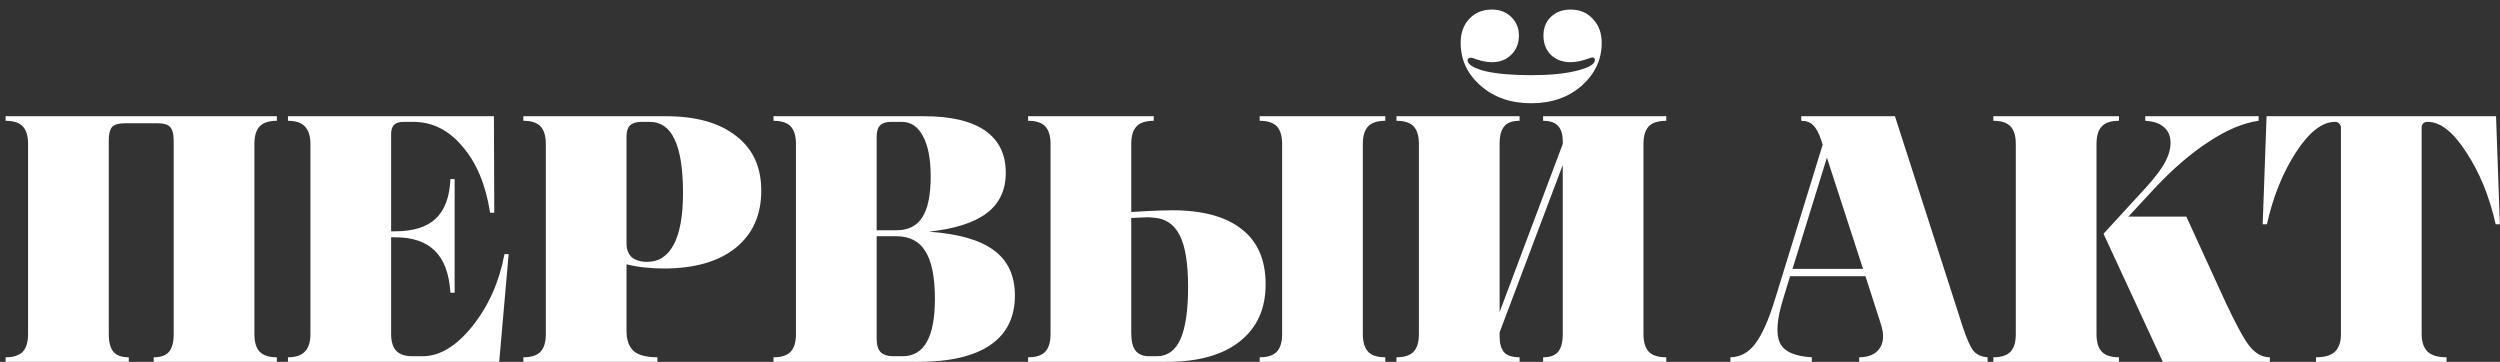 <?xml version="1.0" encoding="UTF-8"?> <svg xmlns="http://www.w3.org/2000/svg" width="228" height="33" viewBox="0 0 228 33" fill="none"><rect x="0" y="0" width="228" height="33" fill="#333333" stroke="none"/> <path d="M11.744 33H0.512V32.584C1.237 32.584 1.76 32.413 2.08 32.072C2.4 31.731 2.56 31.197 2.56 30.472V13.128C2.56 12.403 2.4 11.869 2.08 11.528C1.76 11.187 1.237 11.016 0.512 11.016V10.6H25.248V11.016C24.523 11.016 24 11.187 23.68 11.528C23.36 11.869 23.2 12.403 23.2 13.128V30.472C23.2 31.197 23.36 31.731 23.68 32.072C24 32.413 24.523 32.584 25.248 32.584V33H14.016V32.584C14.677 32.584 15.147 32.413 15.424 32.072C15.701 31.731 15.84 31.197 15.84 30.472V12.808C15.84 12.232 15.733 11.827 15.52 11.592C15.328 11.357 14.933 11.24 14.336 11.24H11.424C10.827 11.24 10.421 11.357 10.208 11.592C10.016 11.827 9.92 12.232 9.92 12.808V30.472C9.92 31.197 10.059 31.731 10.336 32.072C10.613 32.413 11.083 32.584 11.744 32.584V33ZM45.526 33H26.262V32.584C26.966 32.584 27.478 32.413 27.798 32.072C28.139 31.731 28.31 31.197 28.31 30.472V13.128C28.31 12.403 28.139 11.869 27.798 11.528C27.478 11.187 26.966 11.016 26.262 11.016V10.6H45.046L45.078 19.4H44.694C44.31 16.883 43.478 14.877 42.198 13.384C40.939 11.869 39.435 11.112 37.686 11.112H36.79C36.406 11.112 36.118 11.208 35.926 11.4C35.755 11.571 35.67 11.859 35.67 12.264V21.096H36.022C37.686 21.096 38.923 20.712 39.734 19.944C40.566 19.155 41.014 17.949 41.078 16.328H41.462V26.696H41.078C40.971 24.968 40.502 23.699 39.67 22.888C38.859 22.056 37.643 21.64 36.022 21.64H35.67V30.472C35.67 31.155 35.83 31.667 36.15 32.008C36.47 32.328 36.95 32.488 37.59 32.488H38.55C40.107 32.488 41.622 31.571 43.094 29.736C44.566 27.88 45.537 25.693 46.006 23.176H46.39L45.526 33ZM59.955 33H47.731V32.584C48.456 32.584 48.979 32.413 49.299 32.072C49.619 31.731 49.779 31.197 49.779 30.472V13.128C49.779 12.403 49.619 11.869 49.299 11.528C48.979 11.187 48.456 11.016 47.731 11.016V10.6H60.723C63.475 10.6 65.608 11.197 67.123 12.392C68.659 13.565 69.427 15.229 69.427 17.384C69.427 19.624 68.637 21.373 67.059 22.632C65.501 23.869 63.325 24.488 60.531 24.488C59.955 24.488 59.368 24.456 58.771 24.392C58.195 24.328 57.651 24.232 57.139 24.104V30.184C57.139 30.995 57.352 31.603 57.779 32.008C58.227 32.392 58.952 32.584 59.955 32.584V33ZM57.139 12.424V22.216C57.139 22.749 57.299 23.165 57.619 23.464C57.96 23.741 58.429 23.88 59.027 23.88C60.093 23.88 60.904 23.347 61.459 22.28C62.013 21.213 62.291 19.656 62.291 17.608C62.291 15.411 62.035 13.779 61.523 12.712C61.032 11.645 60.264 11.112 59.219 11.112H58.515C58.045 11.112 57.693 11.219 57.459 11.432C57.245 11.645 57.139 11.976 57.139 12.424ZM83.727 33H70.543V32.584C71.269 32.584 71.791 32.413 72.111 32.072C72.431 31.731 72.591 31.197 72.591 30.472V13.128C72.591 12.403 72.431 11.869 72.111 11.528C71.791 11.187 71.269 11.016 70.543 11.016V10.6H84.271C86.725 10.6 88.581 11.037 89.839 11.912C91.098 12.787 91.727 14.067 91.727 15.752C91.727 17.331 91.151 18.557 89.999 19.432C88.847 20.307 87.087 20.872 84.719 21.128C87.407 21.32 89.381 21.885 90.639 22.824C91.919 23.763 92.559 25.139 92.559 26.952C92.559 28.936 91.813 30.44 90.319 31.464C88.826 32.488 86.629 33 83.727 33ZM79.951 12.456V21H81.743C82.831 21 83.621 20.605 84.111 19.816C84.623 19.027 84.879 17.789 84.879 16.104C84.879 14.504 84.645 13.277 84.175 12.424C83.727 11.549 83.077 11.112 82.223 11.112H81.263C80.815 11.112 80.485 11.219 80.271 11.432C80.058 11.645 79.951 11.987 79.951 12.456ZM85.263 27.272C85.263 25.288 84.975 23.837 84.399 22.92C83.845 22.003 82.959 21.544 81.743 21.544H79.951V30.92C79.951 31.453 80.069 31.848 80.303 32.104C80.559 32.36 80.954 32.488 81.487 32.488H82.319C83.301 32.488 84.037 32.051 84.527 31.176C85.018 30.301 85.263 29 85.263 27.272ZM126.338 33H114.882V32.584C115.607 32.584 116.13 32.413 116.45 32.072C116.77 31.731 116.93 31.197 116.93 30.472V13.128C116.93 12.403 116.77 11.869 116.45 11.528C116.13 11.187 115.607 11.016 114.882 11.016V10.6H126.338V11.016C125.613 11.016 125.09 11.187 124.77 11.528C124.45 11.869 124.29 12.403 124.29 13.128V30.472C124.29 31.197 124.45 31.731 124.77 32.072C125.09 32.413 125.613 32.584 126.338 32.584V33ZM106.882 19.176C109.677 19.176 111.799 19.752 113.25 20.904C114.701 22.035 115.426 23.709 115.426 25.928C115.426 28.168 114.637 29.907 113.058 31.144C111.501 32.381 109.282 33 106.402 33H93.762V32.584C94.487 32.584 95.01 32.413 95.33 32.072C95.65 31.731 95.81 31.197 95.81 30.472V13.128C95.81 12.403 95.65 11.869 95.33 11.528C95.01 11.187 94.487 11.016 93.762 11.016V10.6H105.218V11.016C104.493 11.016 103.97 11.187 103.65 11.528C103.33 11.869 103.17 12.403 103.17 13.128V19.336C104.151 19.272 104.951 19.229 105.57 19.208C106.189 19.187 106.626 19.176 106.882 19.176ZM108.354 26.152C108.354 24.019 108.098 22.451 107.586 21.448C107.074 20.445 106.274 19.912 105.186 19.848C104.994 19.827 104.791 19.816 104.578 19.816C104.386 19.816 103.917 19.837 103.17 19.88V30.376C103.17 31.101 103.298 31.635 103.554 31.976C103.831 32.317 104.247 32.488 104.802 32.488H105.506C106.466 32.488 107.181 31.976 107.65 30.952C108.119 29.907 108.354 28.307 108.354 26.152ZM146.076 3.912C146.076 5.427 145.468 6.728 144.252 7.816C143.036 8.883 141.5 9.416 139.644 9.416C137.788 9.416 136.252 8.883 135.036 7.816C133.82 6.749 133.212 5.448 133.212 3.912C133.212 3.016 133.468 2.291 133.98 1.736C134.513 1.16 135.206 0.872 136.06 0.872C136.785 0.872 137.372 1.096 137.82 1.544C138.289 1.992 138.524 2.557 138.524 3.24C138.524 3.965 138.289 4.552 137.82 5C137.372 5.448 136.785 5.672 136.06 5.672C135.782 5.672 135.505 5.64 135.228 5.576C134.95 5.512 134.641 5.416 134.3 5.288C134.172 5.245 134.054 5.256 133.948 5.32C133.862 5.363 133.83 5.448 133.852 5.576C133.937 5.939 134.492 6.248 135.516 6.504C136.561 6.739 137.937 6.856 139.644 6.856C141.308 6.856 142.662 6.728 143.708 6.472C144.774 6.216 145.35 5.917 145.436 5.576C145.478 5.427 145.457 5.331 145.372 5.288C145.308 5.224 145.19 5.224 145.02 5.288C144.678 5.416 144.358 5.512 144.06 5.576C143.782 5.64 143.505 5.672 143.228 5.672C142.502 5.672 141.905 5.448 141.436 5C140.988 4.552 140.764 3.965 140.764 3.24C140.764 2.536 140.988 1.971 141.436 1.544C141.905 1.096 142.502 0.872 143.228 0.872C144.081 0.872 144.764 1.16 145.276 1.736C145.809 2.291 146.076 3.016 146.076 3.912ZM138.588 33H127.356V32.584C128.081 32.584 128.604 32.413 128.924 32.072C129.244 31.731 129.404 31.197 129.404 30.472V13.128C129.404 12.403 129.244 11.869 128.924 11.528C128.604 11.187 128.081 11.016 127.356 11.016V10.6H138.588V11.016C137.926 11.016 137.457 11.187 137.18 11.528C136.902 11.869 136.764 12.403 136.764 13.128V28.456L142.524 13.128V12.904C142.524 12.264 142.385 11.795 142.108 11.496C141.83 11.176 141.372 11.016 140.732 11.016V10.6H151.964V11.016C151.217 11.016 150.684 11.187 150.364 11.528C150.044 11.869 149.884 12.403 149.884 13.128V30.472C149.884 31.197 150.044 31.731 150.364 32.072C150.684 32.413 151.217 32.584 151.964 32.584V33H140.732V32.584C141.372 32.584 141.83 32.413 142.108 32.072C142.385 31.731 142.524 31.197 142.524 30.472V15.048L136.764 30.312V30.696C136.764 31.336 136.902 31.816 137.18 32.136C137.457 32.435 137.926 32.584 138.588 32.584V33ZM181.269 33H169.557V32.584C170.41 32.584 171.029 32.317 171.413 31.784C171.797 31.251 171.839 30.515 171.541 29.576L170.133 25.192H163.253L162.581 27.4C162.047 29.171 161.962 30.461 162.325 31.272C162.709 32.061 163.679 32.499 165.237 32.584V33H157.812V32.584C158.73 32.563 159.487 32.147 160.085 31.336C160.703 30.525 161.301 29.181 161.877 27.304L166.229 13.192L166.101 12.808C165.887 12.147 165.642 11.688 165.365 11.432C165.109 11.155 164.746 11.016 164.277 11.016V10.6H172.821L179.029 29.896C179.37 30.899 179.679 31.592 179.957 31.976C180.255 32.339 180.693 32.541 181.269 32.584V33ZM166.613 14.376L163.477 24.52H169.909L166.613 14.376ZM207.009 32.584V33H197.249L191.841 21.32L195.745 17.064C196.535 16.189 197.1 15.443 197.441 14.824C197.783 14.184 197.953 13.587 197.953 13.032C197.953 12.413 197.751 11.933 197.345 11.592C196.961 11.251 196.396 11.059 195.649 11.016V10.6H205.985V11.016C204.599 11.208 203.095 11.837 201.473 12.904C199.852 13.949 198.199 15.368 196.513 17.16L194.113 19.752H199.393L202.881 27.368C203.841 29.437 204.588 30.824 205.121 31.528C205.676 32.232 206.305 32.584 207.009 32.584ZM193.249 33H181.793V32.584C182.519 32.584 183.041 32.413 183.361 32.072C183.681 31.731 183.841 31.197 183.841 30.472V13.128C183.841 12.403 183.681 11.869 183.361 11.528C183.041 11.187 182.519 11.016 181.793 11.016V10.6H193.249V11.016C192.524 11.016 192.001 11.187 191.681 11.528C191.361 11.869 191.201 12.403 191.201 13.128V30.472C191.201 31.197 191.361 31.731 191.681 32.072C192.001 32.413 192.524 32.584 193.249 32.584V33ZM223.126 33H211.222V32.584C212.011 32.584 212.587 32.413 212.95 32.072C213.313 31.709 213.494 31.176 213.494 30.472V11.656C213.494 11.485 213.441 11.357 213.334 11.272C213.249 11.165 213.121 11.112 212.95 11.112C211.777 11.112 210.582 12.051 209.366 13.928C208.171 15.784 207.297 17.96 206.742 20.456H206.358L206.71 10.6H227.638L227.99 20.456H227.606C227.051 17.96 226.166 15.784 224.95 13.928C223.755 12.051 222.571 11.112 221.398 11.112C221.227 11.112 221.089 11.165 220.982 11.272C220.897 11.357 220.854 11.485 220.854 11.656V30.472C220.854 31.176 221.035 31.709 221.398 32.072C221.761 32.413 222.337 32.584 223.126 32.584V33Z" fill="white"></path> </svg> 